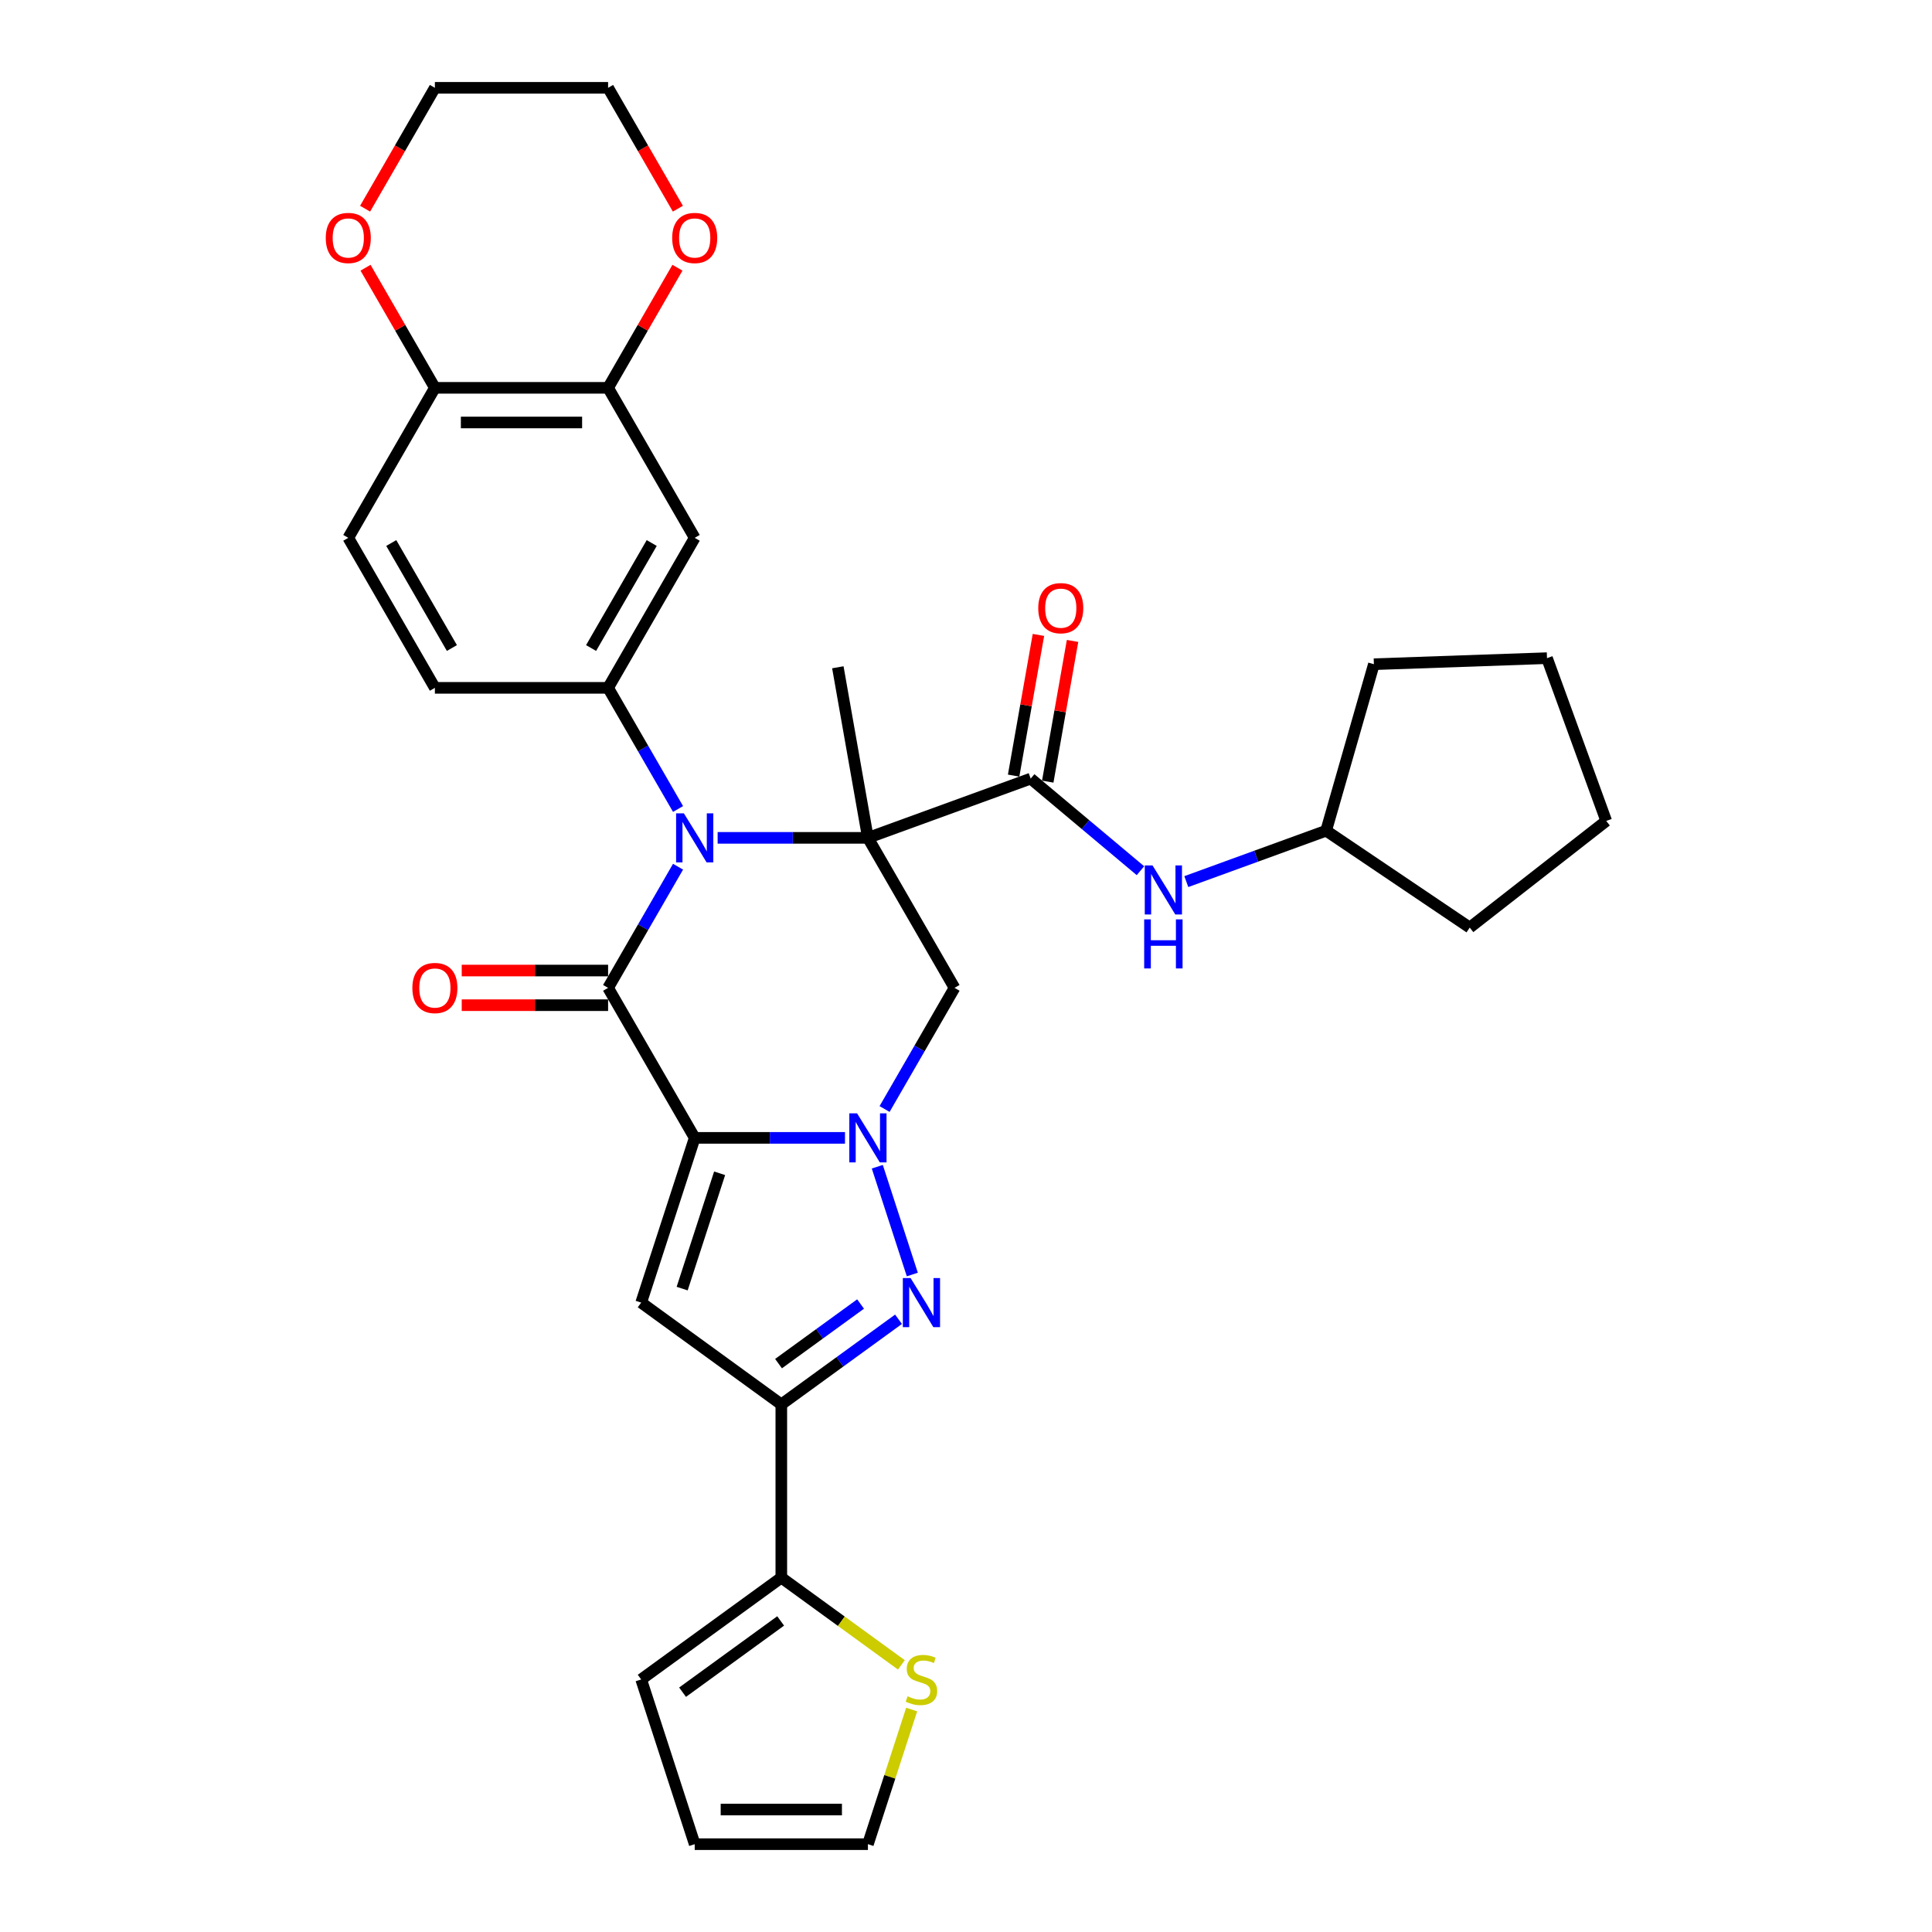 <?xml version='1.0' encoding='iso-8859-1'?>
<svg version='1.1' baseProfile='full'
              xmlns='http://www.w3.org/2000/svg'
                      xmlns:rdkit='http://www.rdkit.org/xml'
                      xmlns:xlink='http://www.w3.org/1999/xlink'
                  xml:space='preserve'
width='1000px' height='1000px' viewBox='0 0 1000 1000'>
<!-- END OF HEADER -->
<rect style='opacity:1.0;fill:#FFFFFF;stroke:none' width='1000' height='1000' x='0' y='0'> </rect>
<path class='bond-2' d='M 359.579,588.96 L 398.471,588.96' style='fill:none;fill-rule:evenodd;stroke:#000000;stroke-width:6px;stroke-linecap:butt;stroke-linejoin:miter;stroke-opacity:1' />
<path class='bond-2' d='M 398.471,588.96 L 437.363,588.96' style='fill:none;fill-rule:evenodd;stroke:#0000FF;stroke-width:6px;stroke-linecap:butt;stroke-linejoin:miter;stroke-opacity:1' />
<path class='bond-3' d='M 359.579,588.96 L 314.751,511.316' style='fill:none;fill-rule:evenodd;stroke:#000000;stroke-width:6px;stroke-linecap:butt;stroke-linejoin:miter;stroke-opacity:1' />
<path class='bond-5' d='M 359.579,588.96 L 331.874,674.227' style='fill:none;fill-rule:evenodd;stroke:#000000;stroke-width:6px;stroke-linecap:butt;stroke-linejoin:miter;stroke-opacity:1' />
<path class='bond-5' d='M 372.476,607.291 L 353.083,666.978' style='fill:none;fill-rule:evenodd;stroke:#000000;stroke-width:6px;stroke-linecap:butt;stroke-linejoin:miter;stroke-opacity:1' />
<path class='bond-0' d='M 449.234,433.673 L 410.341,433.673' style='fill:none;fill-rule:evenodd;stroke:#000000;stroke-width:6px;stroke-linecap:butt;stroke-linejoin:miter;stroke-opacity:1' />
<path class='bond-0' d='M 410.341,433.673 L 371.449,433.673' style='fill:none;fill-rule:evenodd;stroke:#0000FF;stroke-width:6px;stroke-linecap:butt;stroke-linejoin:miter;stroke-opacity:1' />
<path class='bond-8' d='M 449.234,433.673 L 533.482,403.009' style='fill:none;fill-rule:evenodd;stroke:#000000;stroke-width:6px;stroke-linecap:butt;stroke-linejoin:miter;stroke-opacity:1' />
<path class='bond-25' d='M 449.234,433.673 L 433.665,345.38' style='fill:none;fill-rule:evenodd;stroke:#000000;stroke-width:6px;stroke-linecap:butt;stroke-linejoin:miter;stroke-opacity:1' />
<path class='bond-34' d='M 449.234,433.673 L 494.061,511.316' style='fill:none;fill-rule:evenodd;stroke:#000000;stroke-width:6px;stroke-linecap:butt;stroke-linejoin:miter;stroke-opacity:1' />
<path class='bond-1' d='M 350.955,448.609 L 332.853,479.963' style='fill:none;fill-rule:evenodd;stroke:#0000FF;stroke-width:6px;stroke-linecap:butt;stroke-linejoin:miter;stroke-opacity:1' />
<path class='bond-1' d='M 332.853,479.963 L 314.751,511.316' style='fill:none;fill-rule:evenodd;stroke:#000000;stroke-width:6px;stroke-linecap:butt;stroke-linejoin:miter;stroke-opacity:1' />
<path class='bond-9' d='M 350.955,418.736 L 332.853,387.383' style='fill:none;fill-rule:evenodd;stroke:#0000FF;stroke-width:6px;stroke-linecap:butt;stroke-linejoin:miter;stroke-opacity:1' />
<path class='bond-9' d='M 332.853,387.383 L 314.751,356.029' style='fill:none;fill-rule:evenodd;stroke:#000000;stroke-width:6px;stroke-linecap:butt;stroke-linejoin:miter;stroke-opacity:1' />
<path class='bond-4' d='M 454.087,603.897 L 472.213,659.683' style='fill:none;fill-rule:evenodd;stroke:#0000FF;stroke-width:6px;stroke-linecap:butt;stroke-linejoin:miter;stroke-opacity:1' />
<path class='bond-7' d='M 457.857,574.024 L 475.959,542.67' style='fill:none;fill-rule:evenodd;stroke:#0000FF;stroke-width:6px;stroke-linecap:butt;stroke-linejoin:miter;stroke-opacity:1' />
<path class='bond-7' d='M 475.959,542.67 L 494.061,511.316' style='fill:none;fill-rule:evenodd;stroke:#000000;stroke-width:6px;stroke-linecap:butt;stroke-linejoin:miter;stroke-opacity:1' />
<path class='bond-15' d='M 314.751,502.351 L 276.872,502.351' style='fill:none;fill-rule:evenodd;stroke:#000000;stroke-width:6px;stroke-linecap:butt;stroke-linejoin:miter;stroke-opacity:1' />
<path class='bond-15' d='M 276.872,502.351 L 238.992,502.351' style='fill:none;fill-rule:evenodd;stroke:#FF0000;stroke-width:6px;stroke-linecap:butt;stroke-linejoin:miter;stroke-opacity:1' />
<path class='bond-15' d='M 314.751,520.282 L 276.872,520.282' style='fill:none;fill-rule:evenodd;stroke:#000000;stroke-width:6px;stroke-linecap:butt;stroke-linejoin:miter;stroke-opacity:1' />
<path class='bond-15' d='M 276.872,520.282 L 238.992,520.282' style='fill:none;fill-rule:evenodd;stroke:#FF0000;stroke-width:6px;stroke-linecap:butt;stroke-linejoin:miter;stroke-opacity:1' />
<path class='bond-33' d='M 465.068,682.852 L 434.737,704.888' style='fill:none;fill-rule:evenodd;stroke:#0000FF;stroke-width:6px;stroke-linecap:butt;stroke-linejoin:miter;stroke-opacity:1' />
<path class='bond-33' d='M 434.737,704.888 L 404.406,726.925' style='fill:none;fill-rule:evenodd;stroke:#000000;stroke-width:6px;stroke-linecap:butt;stroke-linejoin:miter;stroke-opacity:1' />
<path class='bond-33' d='M 445.429,674.956 L 424.198,690.382' style='fill:none;fill-rule:evenodd;stroke:#0000FF;stroke-width:6px;stroke-linecap:butt;stroke-linejoin:miter;stroke-opacity:1' />
<path class='bond-33' d='M 424.198,690.382 L 402.966,705.808' style='fill:none;fill-rule:evenodd;stroke:#000000;stroke-width:6px;stroke-linecap:butt;stroke-linejoin:miter;stroke-opacity:1' />
<path class='bond-6' d='M 331.874,674.227 L 404.406,726.925' style='fill:none;fill-rule:evenodd;stroke:#000000;stroke-width:6px;stroke-linecap:butt;stroke-linejoin:miter;stroke-opacity:1' />
<path class='bond-10' d='M 404.406,726.925 L 404.406,816.58' style='fill:none;fill-rule:evenodd;stroke:#000000;stroke-width:6px;stroke-linecap:butt;stroke-linejoin:miter;stroke-opacity:1' />
<path class='bond-12' d='M 533.482,403.009 L 561.887,426.843' style='fill:none;fill-rule:evenodd;stroke:#000000;stroke-width:6px;stroke-linecap:butt;stroke-linejoin:miter;stroke-opacity:1' />
<path class='bond-12' d='M 561.887,426.843 L 590.292,450.678' style='fill:none;fill-rule:evenodd;stroke:#0000FF;stroke-width:6px;stroke-linecap:butt;stroke-linejoin:miter;stroke-opacity:1' />
<path class='bond-17' d='M 542.311,404.566 L 548.731,368.156' style='fill:none;fill-rule:evenodd;stroke:#000000;stroke-width:6px;stroke-linecap:butt;stroke-linejoin:miter;stroke-opacity:1' />
<path class='bond-17' d='M 548.731,368.156 L 555.151,331.747' style='fill:none;fill-rule:evenodd;stroke:#FF0000;stroke-width:6px;stroke-linecap:butt;stroke-linejoin:miter;stroke-opacity:1' />
<path class='bond-17' d='M 524.653,401.452 L 531.073,365.043' style='fill:none;fill-rule:evenodd;stroke:#000000;stroke-width:6px;stroke-linecap:butt;stroke-linejoin:miter;stroke-opacity:1' />
<path class='bond-17' d='M 531.073,365.043 L 537.493,328.633' style='fill:none;fill-rule:evenodd;stroke:#FF0000;stroke-width:6px;stroke-linecap:butt;stroke-linejoin:miter;stroke-opacity:1' />
<path class='bond-11' d='M 314.751,356.029 L 359.579,278.385' style='fill:none;fill-rule:evenodd;stroke:#000000;stroke-width:6px;stroke-linecap:butt;stroke-linejoin:miter;stroke-opacity:1' />
<path class='bond-11' d='M 305.946,335.417 L 337.326,281.067' style='fill:none;fill-rule:evenodd;stroke:#000000;stroke-width:6px;stroke-linecap:butt;stroke-linejoin:miter;stroke-opacity:1' />
<path class='bond-18' d='M 314.751,356.029 L 225.096,356.029' style='fill:none;fill-rule:evenodd;stroke:#000000;stroke-width:6px;stroke-linecap:butt;stroke-linejoin:miter;stroke-opacity:1' />
<path class='bond-14' d='M 404.406,816.58 L 435.481,839.158' style='fill:none;fill-rule:evenodd;stroke:#000000;stroke-width:6px;stroke-linecap:butt;stroke-linejoin:miter;stroke-opacity:1' />
<path class='bond-14' d='M 435.481,839.158 L 466.557,861.735' style='fill:none;fill-rule:evenodd;stroke:#CCCC00;stroke-width:6px;stroke-linecap:butt;stroke-linejoin:miter;stroke-opacity:1' />
<path class='bond-20' d='M 404.406,816.58 L 331.874,869.278' style='fill:none;fill-rule:evenodd;stroke:#000000;stroke-width:6px;stroke-linecap:butt;stroke-linejoin:miter;stroke-opacity:1' />
<path class='bond-20' d='M 404.066,838.992 L 353.293,875.88' style='fill:none;fill-rule:evenodd;stroke:#000000;stroke-width:6px;stroke-linecap:butt;stroke-linejoin:miter;stroke-opacity:1' />
<path class='bond-13' d='M 359.579,278.385 L 314.751,200.742' style='fill:none;fill-rule:evenodd;stroke:#000000;stroke-width:6px;stroke-linecap:butt;stroke-linejoin:miter;stroke-opacity:1' />
<path class='bond-26' d='M 614.032,456.318 L 650.221,443.146' style='fill:none;fill-rule:evenodd;stroke:#0000FF;stroke-width:6px;stroke-linecap:butt;stroke-linejoin:miter;stroke-opacity:1' />
<path class='bond-26' d='M 650.221,443.146 L 686.41,429.974' style='fill:none;fill-rule:evenodd;stroke:#000000;stroke-width:6px;stroke-linecap:butt;stroke-linejoin:miter;stroke-opacity:1' />
<path class='bond-19' d='M 314.751,200.742 L 332.698,169.657' style='fill:none;fill-rule:evenodd;stroke:#000000;stroke-width:6px;stroke-linecap:butt;stroke-linejoin:miter;stroke-opacity:1' />
<path class='bond-19' d='M 332.698,169.657 L 350.644,138.573' style='fill:none;fill-rule:evenodd;stroke:#FF0000;stroke-width:6px;stroke-linecap:butt;stroke-linejoin:miter;stroke-opacity:1' />
<path class='bond-36' d='M 314.751,200.742 L 225.096,200.742' style='fill:none;fill-rule:evenodd;stroke:#000000;stroke-width:6px;stroke-linecap:butt;stroke-linejoin:miter;stroke-opacity:1' />
<path class='bond-36' d='M 301.303,218.673 L 238.544,218.673' style='fill:none;fill-rule:evenodd;stroke:#000000;stroke-width:6px;stroke-linecap:butt;stroke-linejoin:miter;stroke-opacity:1' />
<path class='bond-21' d='M 471.876,884.86 L 460.555,919.703' style='fill:none;fill-rule:evenodd;stroke:#CCCC00;stroke-width:6px;stroke-linecap:butt;stroke-linejoin:miter;stroke-opacity:1' />
<path class='bond-21' d='M 460.555,919.703 L 449.234,954.545' style='fill:none;fill-rule:evenodd;stroke:#000000;stroke-width:6px;stroke-linecap:butt;stroke-linejoin:miter;stroke-opacity:1' />
<path class='bond-16' d='M 225.096,200.742 L 180.268,278.385' style='fill:none;fill-rule:evenodd;stroke:#000000;stroke-width:6px;stroke-linecap:butt;stroke-linejoin:miter;stroke-opacity:1' />
<path class='bond-22' d='M 225.096,200.742 L 207.149,169.657' style='fill:none;fill-rule:evenodd;stroke:#000000;stroke-width:6px;stroke-linecap:butt;stroke-linejoin:miter;stroke-opacity:1' />
<path class='bond-22' d='M 207.149,169.657 L 189.202,138.573' style='fill:none;fill-rule:evenodd;stroke:#FF0000;stroke-width:6px;stroke-linecap:butt;stroke-linejoin:miter;stroke-opacity:1' />
<path class='bond-24' d='M 225.096,356.029 L 180.268,278.385' style='fill:none;fill-rule:evenodd;stroke:#000000;stroke-width:6px;stroke-linecap:butt;stroke-linejoin:miter;stroke-opacity:1' />
<path class='bond-24' d='M 233.9,335.417 L 202.521,281.067' style='fill:none;fill-rule:evenodd;stroke:#000000;stroke-width:6px;stroke-linecap:butt;stroke-linejoin:miter;stroke-opacity:1' />
<path class='bond-27' d='M 350.872,108.018 L 332.812,76.736' style='fill:none;fill-rule:evenodd;stroke:#FF0000;stroke-width:6px;stroke-linecap:butt;stroke-linejoin:miter;stroke-opacity:1' />
<path class='bond-27' d='M 332.812,76.736 L 314.751,45.455' style='fill:none;fill-rule:evenodd;stroke:#000000;stroke-width:6px;stroke-linecap:butt;stroke-linejoin:miter;stroke-opacity:1' />
<path class='bond-23' d='M 331.874,869.278 L 359.579,954.545' style='fill:none;fill-rule:evenodd;stroke:#000000;stroke-width:6px;stroke-linecap:butt;stroke-linejoin:miter;stroke-opacity:1' />
<path class='bond-35' d='M 449.234,954.545 L 359.579,954.545' style='fill:none;fill-rule:evenodd;stroke:#000000;stroke-width:6px;stroke-linecap:butt;stroke-linejoin:miter;stroke-opacity:1' />
<path class='bond-35' d='M 435.785,936.614 L 373.027,936.614' style='fill:none;fill-rule:evenodd;stroke:#000000;stroke-width:6px;stroke-linecap:butt;stroke-linejoin:miter;stroke-opacity:1' />
<path class='bond-28' d='M 188.975,108.018 L 207.035,76.736' style='fill:none;fill-rule:evenodd;stroke:#FF0000;stroke-width:6px;stroke-linecap:butt;stroke-linejoin:miter;stroke-opacity:1' />
<path class='bond-28' d='M 207.035,76.736 L 225.096,45.455' style='fill:none;fill-rule:evenodd;stroke:#000000;stroke-width:6px;stroke-linecap:butt;stroke-linejoin:miter;stroke-opacity:1' />
<path class='bond-29' d='M 686.41,429.974 L 711.122,343.792' style='fill:none;fill-rule:evenodd;stroke:#000000;stroke-width:6px;stroke-linecap:butt;stroke-linejoin:miter;stroke-opacity:1' />
<path class='bond-30' d='M 686.41,429.974 L 760.738,480.109' style='fill:none;fill-rule:evenodd;stroke:#000000;stroke-width:6px;stroke-linecap:butt;stroke-linejoin:miter;stroke-opacity:1' />
<path class='bond-38' d='M 314.751,45.455 L 225.096,45.455' style='fill:none;fill-rule:evenodd;stroke:#000000;stroke-width:6px;stroke-linecap:butt;stroke-linejoin:miter;stroke-opacity:1' />
<path class='bond-32' d='M 711.122,343.792 L 800.723,340.663' style='fill:none;fill-rule:evenodd;stroke:#000000;stroke-width:6px;stroke-linecap:butt;stroke-linejoin:miter;stroke-opacity:1' />
<path class='bond-31' d='M 760.738,480.109 L 831.387,424.912' style='fill:none;fill-rule:evenodd;stroke:#000000;stroke-width:6px;stroke-linecap:butt;stroke-linejoin:miter;stroke-opacity:1' />
<path class='bond-37' d='M 831.387,424.912 L 800.723,340.663' style='fill:none;fill-rule:evenodd;stroke:#000000;stroke-width:6px;stroke-linecap:butt;stroke-linejoin:miter;stroke-opacity:1' />
<path  class='atom-2' d='M 353.966 420.978
L 362.286 434.426
Q 363.111 435.753, 364.438 438.156
Q 365.765 440.558, 365.837 440.702
L 365.837 420.978
L 369.208 420.978
L 369.208 446.368
L 365.729 446.368
L 356.799 431.665
Q 355.759 429.943, 354.648 427.971
Q 353.572 425.998, 353.249 425.389
L 353.249 446.368
L 349.95 446.368
L 349.95 420.978
L 353.966 420.978
' fill='#0000FF'/>
<path  class='atom-3' d='M 443.621 576.265
L 451.941 589.713
Q 452.766 591.04, 454.093 593.443
Q 455.42 595.846, 455.492 595.989
L 455.492 576.265
L 458.863 576.265
L 458.863 601.655
L 455.384 601.655
L 446.454 586.952
Q 445.414 585.23, 444.303 583.258
Q 443.227 581.286, 442.904 580.676
L 442.904 601.655
L 439.605 601.655
L 439.605 576.265
L 443.621 576.265
' fill='#0000FF'/>
<path  class='atom-5' d='M 471.326 661.532
L 479.646 674.98
Q 480.471 676.307, 481.798 678.71
Q 483.125 681.113, 483.197 681.256
L 483.197 661.532
L 486.568 661.532
L 486.568 686.922
L 483.089 686.922
L 474.159 672.219
Q 473.119 670.498, 472.008 668.525
Q 470.932 666.553, 470.609 665.943
L 470.609 686.922
L 467.31 686.922
L 467.31 661.532
L 471.326 661.532
' fill='#0000FF'/>
<path  class='atom-13' d='M 596.549 447.943
L 604.869 461.391
Q 605.694 462.718, 607.021 465.121
Q 608.348 467.524, 608.42 467.667
L 608.42 447.943
L 611.791 447.943
L 611.791 473.333
L 608.312 473.333
L 599.383 458.63
Q 598.343 456.908, 597.231 454.936
Q 596.155 452.964, 595.832 452.354
L 595.832 473.333
L 592.533 473.333
L 592.533 447.943
L 596.549 447.943
' fill='#0000FF'/>
<path  class='atom-13' d='M 592.228 475.872
L 595.671 475.872
L 595.671 486.667
L 608.653 486.667
L 608.653 475.872
L 612.096 475.872
L 612.096 501.263
L 608.653 501.263
L 608.653 489.536
L 595.671 489.536
L 595.671 501.263
L 592.228 501.263
L 592.228 475.872
' fill='#0000FF'/>
<path  class='atom-15' d='M 469.766 877.993
Q 470.053 878.1, 471.237 878.602
Q 472.42 879.105, 473.711 879.427
Q 475.038 879.714, 476.329 879.714
Q 478.732 879.714, 480.13 878.567
Q 481.529 877.383, 481.529 875.339
Q 481.529 873.94, 480.812 873.08
Q 480.13 872.219, 479.055 871.753
Q 477.979 871.287, 476.186 870.749
Q 473.926 870.067, 472.564 869.422
Q 471.237 868.776, 470.268 867.414
Q 469.336 866.051, 469.336 863.756
Q 469.336 860.564, 471.488 858.591
Q 473.675 856.619, 477.979 856.619
Q 480.919 856.619, 484.255 858.018
L 483.43 860.779
Q 480.381 859.524, 478.086 859.524
Q 475.612 859.524, 474.249 860.564
Q 472.886 861.568, 472.922 863.325
Q 472.922 864.688, 473.604 865.513
Q 474.321 866.338, 475.325 866.804
Q 476.365 867.27, 478.086 867.808
Q 480.381 868.525, 481.744 869.242
Q 483.107 869.96, 484.075 871.43
Q 485.079 872.865, 485.079 875.339
Q 485.079 878.854, 482.713 880.754
Q 480.381 882.619, 476.473 882.619
Q 474.213 882.619, 472.492 882.117
Q 470.806 881.651, 468.798 880.826
L 469.766 877.993
' fill='#CCCC00'/>
<path  class='atom-16' d='M 213.441 511.388
Q 213.441 505.292, 216.453 501.885
Q 219.466 498.478, 225.096 498.478
Q 230.726 498.478, 233.739 501.885
Q 236.751 505.292, 236.751 511.388
Q 236.751 517.556, 233.703 521.071
Q 230.654 524.55, 225.096 524.55
Q 219.501 524.55, 216.453 521.071
Q 213.441 517.592, 213.441 511.388
M 225.096 521.681
Q 228.969 521.681, 231.049 519.098
Q 233.165 516.481, 233.165 511.388
Q 233.165 506.403, 231.049 503.893
Q 228.969 501.347, 225.096 501.347
Q 221.223 501.347, 219.107 503.857
Q 217.027 506.367, 217.027 511.388
Q 217.027 516.516, 219.107 519.098
Q 221.223 521.681, 225.096 521.681
' fill='#FF0000'/>
<path  class='atom-18' d='M 537.395 314.788
Q 537.395 308.691, 540.408 305.284
Q 543.42 301.877, 549.05 301.877
Q 554.681 301.877, 557.693 305.284
Q 560.706 308.691, 560.706 314.788
Q 560.706 320.956, 557.657 324.47
Q 554.609 327.949, 549.05 327.949
Q 543.456 327.949, 540.408 324.47
Q 537.395 320.992, 537.395 314.788
M 549.05 325.08
Q 552.924 325.08, 555.004 322.498
Q 557.119 319.88, 557.119 314.788
Q 557.119 309.803, 555.004 307.292
Q 552.924 304.746, 549.05 304.746
Q 545.177 304.746, 543.062 307.257
Q 540.982 309.767, 540.982 314.788
Q 540.982 319.916, 543.062 322.498
Q 545.177 325.08, 549.05 325.08
' fill='#FF0000'/>
<path  class='atom-20' d='M 347.923 123.17
Q 347.923 117.073, 350.936 113.666
Q 353.948 110.26, 359.579 110.26
Q 365.209 110.26, 368.221 113.666
Q 371.234 117.073, 371.234 123.17
Q 371.234 129.338, 368.185 132.853
Q 365.137 136.331, 359.579 136.331
Q 353.984 136.331, 350.936 132.853
Q 347.923 129.374, 347.923 123.17
M 359.579 133.462
Q 363.452 133.462, 365.532 130.88
Q 367.648 128.262, 367.648 123.17
Q 367.648 118.185, 365.532 115.675
Q 363.452 113.129, 359.579 113.129
Q 355.705 113.129, 353.59 115.639
Q 351.51 118.149, 351.51 123.17
Q 351.51 128.298, 353.59 130.88
Q 355.705 133.462, 359.579 133.462
' fill='#FF0000'/>
<path  class='atom-23' d='M 168.613 123.17
Q 168.613 117.073, 171.626 113.666
Q 174.638 110.26, 180.268 110.26
Q 185.899 110.26, 188.911 113.666
Q 191.923 117.073, 191.923 123.17
Q 191.923 129.338, 188.875 132.853
Q 185.827 136.331, 180.268 136.331
Q 174.674 136.331, 171.626 132.853
Q 168.613 129.374, 168.613 123.17
M 180.268 133.462
Q 184.141 133.462, 186.221 130.88
Q 188.337 128.262, 188.337 123.17
Q 188.337 118.185, 186.221 115.675
Q 184.141 113.129, 180.268 113.129
Q 176.395 113.129, 174.279 115.639
Q 172.199 118.149, 172.199 123.17
Q 172.199 128.298, 174.279 130.88
Q 176.395 133.462, 180.268 133.462
' fill='#FF0000'/>
</svg>
